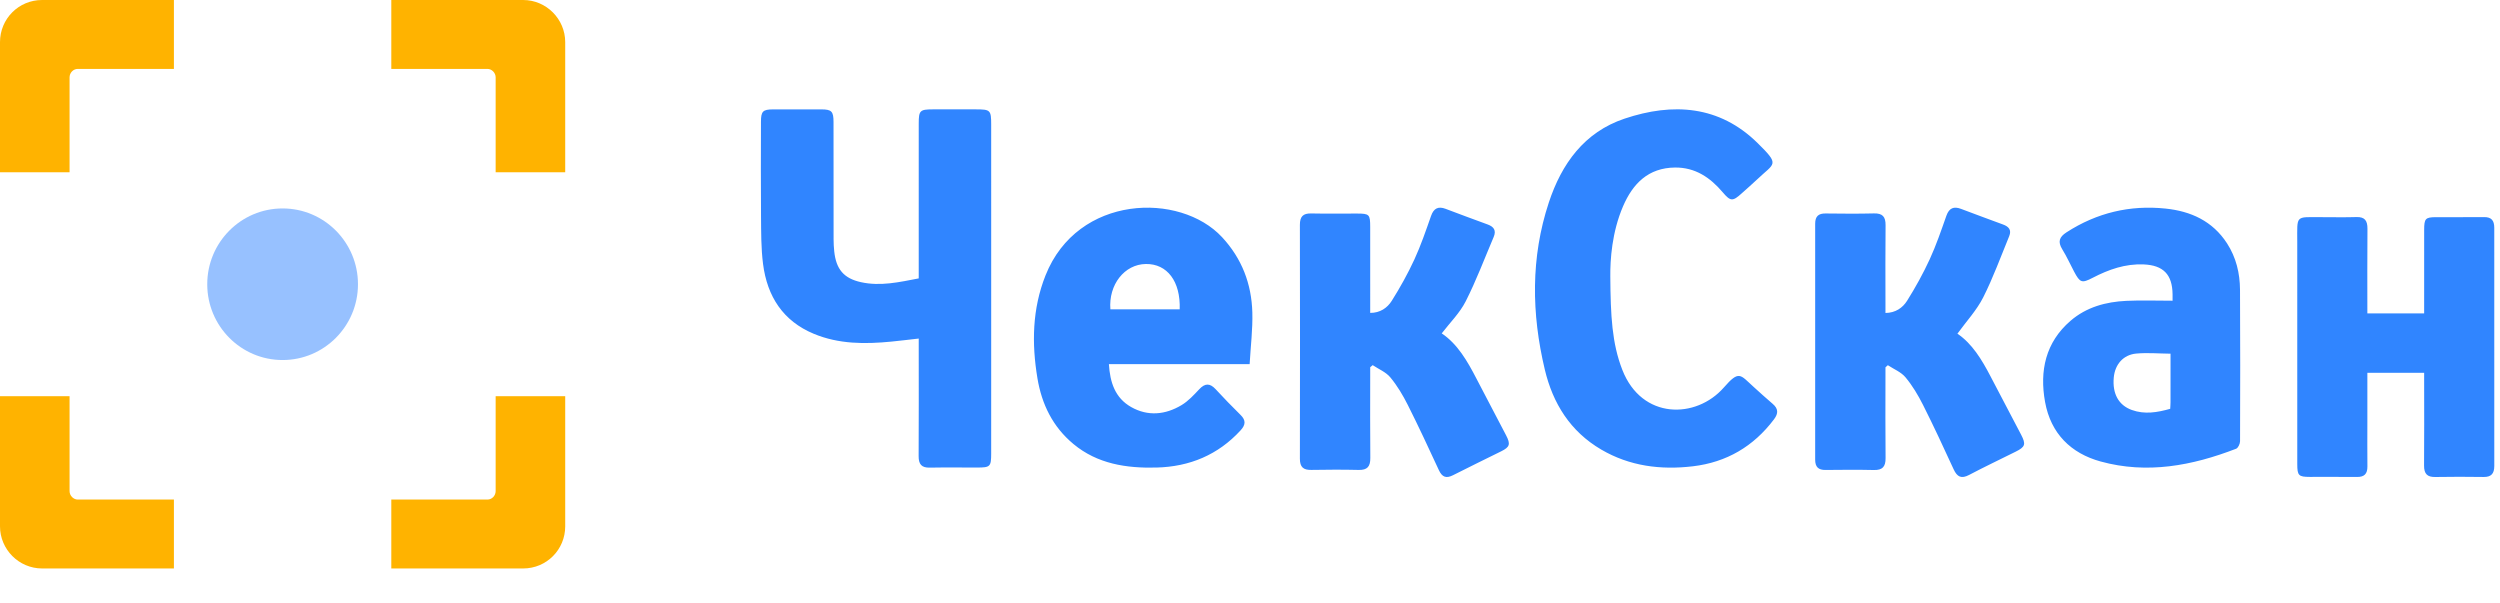 <?xml version="1.0" encoding="UTF-8"?> <svg xmlns="http://www.w3.org/2000/svg" width="464" height="112" viewBox="0 0 464 112" fill="none"><path fill-rule="evenodd" clip-rule="evenodd" d="M0 7.821C0 3.502 3.454 0 7.814 0H32.278V12.789H14.431C13.592 12.789 12.911 13.517 12.911 14.359V31.972H0V7.821ZM97.091 0C101.406 0 104.904 3.544 104.904 7.821V31.972H91.993V14.359C91.993 13.492 91.258 12.789 90.474 12.789H72.626V0H97.091ZM7.814 105.507C3.498 105.507 0 101.963 0 97.686V73.535H12.911V91.149C12.911 92.016 13.647 92.719 14.431 92.719H32.278V105.507H7.814ZM104.904 97.686C104.904 102.005 101.45 105.507 97.091 105.507H72.626V92.719H90.474C91.313 92.719 91.993 91.99 91.993 91.149V73.535H104.904V97.686Z" fill="#FFB300"></path><path opacity="0.5" d="M52.453 66.822C60.178 66.822 66.44 60.523 66.44 52.754C66.44 44.984 60.178 38.686 52.453 38.686C44.728 38.686 38.465 44.984 38.465 52.754C38.465 60.523 44.728 66.822 52.453 66.822Z" fill="#3085FF"></path><path fill-rule="evenodd" clip-rule="evenodd" d="M298.873 51.317C298.923 58.61 299.182 63.714 301.101 68.639C304.716 77.919 314.804 77.8 319.947 71.917C322.8 68.653 322.963 69.544 325.46 71.795C326.631 72.851 327.793 73.918 328.994 74.939C330.056 75.842 330.1 76.705 329.253 77.829C325.465 82.854 320.448 85.806 314.192 86.545C308.227 87.25 302.464 86.527 297.188 83.438C291.436 80.07 288.208 74.864 286.715 68.589C284.245 58.208 284.085 47.801 287.464 37.578C289.827 30.428 294.015 24.534 301.519 22.02C310.492 19.014 319.113 19.564 326.216 26.557C330.427 30.702 329.363 30.201 326.145 33.282C325.21 34.177 324.219 35.014 323.261 35.886C321.58 37.415 321.183 37.392 319.727 35.678C317.414 32.955 314.651 31.061 310.892 31.094C305.908 31.137 303.045 34.099 301.242 38.278C299.157 43.113 298.843 48.262 298.873 51.317ZM439.383 69.193C439.383 72.329 439.383 75.374 439.383 78.419C439.382 81.134 439.357 83.849 439.391 86.563C439.408 87.969 438.791 88.538 437.477 88.524C434.546 88.493 431.614 88.522 428.682 88.513C426.615 88.507 426.374 88.263 426.373 86.128C426.369 72.381 426.373 58.634 426.37 44.888C426.369 39.886 425.967 40.299 430.724 40.304C432.937 40.306 435.151 40.356 437.362 40.287C438.881 40.24 439.413 40.929 439.4 42.465C439.354 47.656 439.382 52.848 439.382 58.161H449.922V56.353C449.922 51.79 449.916 47.227 449.925 42.664C449.929 40.571 450.159 40.318 452.087 40.308C455.074 40.294 458.062 40.328 461.048 40.295C462.384 40.28 462.939 40.9 462.937 42.281C462.923 57.009 462.921 71.737 462.941 86.466C462.943 87.945 462.343 88.547 460.945 88.527C457.958 88.486 454.97 88.475 451.984 88.531C450.504 88.559 449.891 87.955 449.905 86.384C449.952 81.302 449.922 76.219 449.922 71.136V69.193H439.383ZM402.789 75.877C402.811 75.443 402.848 75.058 402.848 74.674C402.854 71.822 402.851 68.97 402.851 65.645C400.659 65.622 398.555 65.431 396.484 65.622C394.066 65.846 392.535 67.653 392.315 70.064C392.038 73.091 393.219 75.207 395.658 76.09C398.048 76.956 400.386 76.55 402.789 75.877ZM403.229 55.812C403.229 55.498 403.234 55.056 403.228 54.614C403.182 50.932 401.501 49.23 397.861 49.076C394.457 48.931 391.382 50.013 388.412 51.554C386.389 52.603 386.054 52.493 384.954 50.414C384.223 49.035 383.581 47.602 382.763 46.28C381.89 44.869 382.193 43.993 383.538 43.124C389.183 39.478 395.337 38.023 401.935 38.712C406.586 39.197 410.644 41.002 413.341 45.173C415.026 47.778 415.728 50.713 415.746 53.783C415.801 63.154 415.789 72.524 415.754 81.894C415.753 82.374 415.395 83.143 415.022 83.287C406.863 86.436 398.507 88.024 389.887 85.656C384.367 84.14 380.633 80.477 379.568 74.622C378.513 68.831 379.655 63.536 384.287 59.544C387.255 56.985 390.866 56.016 394.662 55.837C397.444 55.706 400.236 55.812 403.229 55.812ZM363.297 61.936C366.016 63.761 367.825 66.741 369.455 69.876C371.333 73.487 373.242 77.079 375.123 80.688C376.049 82.467 375.887 82.945 374.106 83.832C371.223 85.271 368.309 86.65 365.457 88.153C364.029 88.906 363.252 88.531 362.593 87.097C360.753 83.088 358.892 79.085 356.911 75.149C356.003 73.345 354.943 71.57 353.665 70.034C352.841 69.045 351.495 68.516 350.383 67.781C350.236 67.912 350.089 68.043 349.942 68.174V69.981C349.942 74.996 349.906 80.011 349.962 85.025C349.98 86.654 349.351 87.269 347.79 87.234C344.8 87.167 341.807 87.192 338.815 87.224C337.503 87.237 336.894 86.692 336.895 85.298C336.912 70.709 336.912 56.12 336.896 41.532C336.895 40.135 337.517 39.605 338.828 39.621C341.819 39.657 344.813 39.685 347.803 39.61C349.378 39.571 349.982 40.194 349.962 41.817C349.905 46.603 349.942 51.39 349.942 56.177V58.088C351.792 58.067 353.125 57.147 353.958 55.82C355.504 53.352 356.931 50.78 358.153 48.128C359.355 45.516 360.289 42.767 361.249 40.043C361.765 38.582 362.638 38.271 363.954 38.763C366.55 39.733 369.142 40.715 371.746 41.66C372.797 42.042 373.393 42.655 372.908 43.833C371.334 47.65 369.925 51.558 368.068 55.224C366.869 57.59 364.995 59.595 363.297 61.936ZM170.516 51.67V43.867C170.516 36.879 170.514 29.891 170.517 22.902C170.518 20.522 170.74 20.302 173.116 20.298C175.779 20.294 178.442 20.296 181.106 20.297C183.829 20.299 183.964 20.43 183.964 23.156C183.966 35.712 183.965 48.268 183.965 60.824C183.965 68.607 183.969 76.391 183.963 84.174C183.961 86.608 183.789 86.773 181.377 86.776C178.436 86.779 175.495 86.737 172.556 86.793C171.05 86.822 170.489 86.176 170.499 84.653C170.539 78.063 170.516 71.472 170.516 64.882V62.835C168.71 63.038 167.081 63.24 165.447 63.401C160.552 63.882 155.697 63.889 151.037 61.951C145.341 59.582 142.393 55.033 141.62 48.983C141.248 46.07 141.273 43.094 141.246 40.146C141.194 34.295 141.225 28.442 141.235 22.591C141.238 20.663 141.585 20.311 143.479 20.302C146.475 20.287 149.471 20.286 152.467 20.302C154.339 20.311 154.698 20.668 154.702 22.62C154.717 29.892 154.705 37.164 154.714 44.436C154.715 45.172 154.757 45.911 154.833 46.643C155.178 49.975 156.615 51.666 159.78 52.369C163.399 53.173 166.911 52.363 170.516 51.67ZM218.952 57.416C219.13 52.222 216.634 48.949 212.682 48.998C208.703 49.046 205.725 52.831 206.087 57.416H218.952ZM231.933 67.589H205.812C206.019 70.953 206.943 73.849 209.951 75.552C213.058 77.312 216.303 76.983 219.291 75.192C220.541 74.444 221.577 73.311 222.584 72.24C223.654 71.102 224.555 71.094 225.606 72.221C227.119 73.844 228.652 75.453 230.241 77.004C231.285 78.025 231.185 78.86 230.233 79.895C226.06 84.429 220.81 86.62 214.635 86.779C209.04 86.922 203.684 86.102 199.241 82.419C195.381 79.221 193.345 75.009 192.548 70.204C191.474 63.735 191.579 57.344 194.045 51.125C200.015 36.072 219.01 35.623 226.808 44.012C230.504 47.988 232.286 52.707 232.433 57.968C232.52 61.096 232.124 64.236 231.933 67.589ZM254.31 58.075C256.142 58.08 257.475 57.158 258.308 55.835C259.859 53.371 261.289 50.802 262.512 48.151C263.716 45.541 264.649 42.792 265.606 40.069C266.115 38.618 266.968 38.261 268.296 38.756C270.891 39.725 273.479 40.717 276.086 41.652C277.244 42.067 277.75 42.751 277.23 43.974C275.528 47.978 273.991 52.073 272.029 55.938C270.934 58.095 269.123 59.868 267.586 61.877C270.518 63.848 272.346 67.014 274.041 70.297C275.856 73.811 277.721 77.299 279.539 80.811C280.384 82.444 280.217 82.967 278.646 83.751C275.664 85.24 272.657 86.676 269.69 88.195C268.425 88.843 267.662 88.573 267.052 87.253C265.175 83.2 263.294 79.147 261.288 75.161C260.381 73.357 259.324 71.581 258.048 70.044C257.225 69.051 255.882 68.513 254.773 67.771C254.619 67.9 254.465 68.028 254.31 68.158V69.948C254.31 74.961 254.276 79.975 254.33 84.987C254.347 86.594 253.765 87.257 252.183 87.22C249.249 87.151 246.311 87.162 243.377 87.216C241.926 87.243 241.257 86.719 241.26 85.138C241.289 70.668 241.288 56.199 241.26 41.73C241.257 40.181 241.857 39.586 243.342 39.617C246.165 39.677 248.991 39.631 251.816 39.635C254.163 39.639 254.305 39.778 254.308 42.135C254.315 46.806 254.31 51.478 254.31 56.149V58.075Z" fill="#3085FF"></path></svg> 